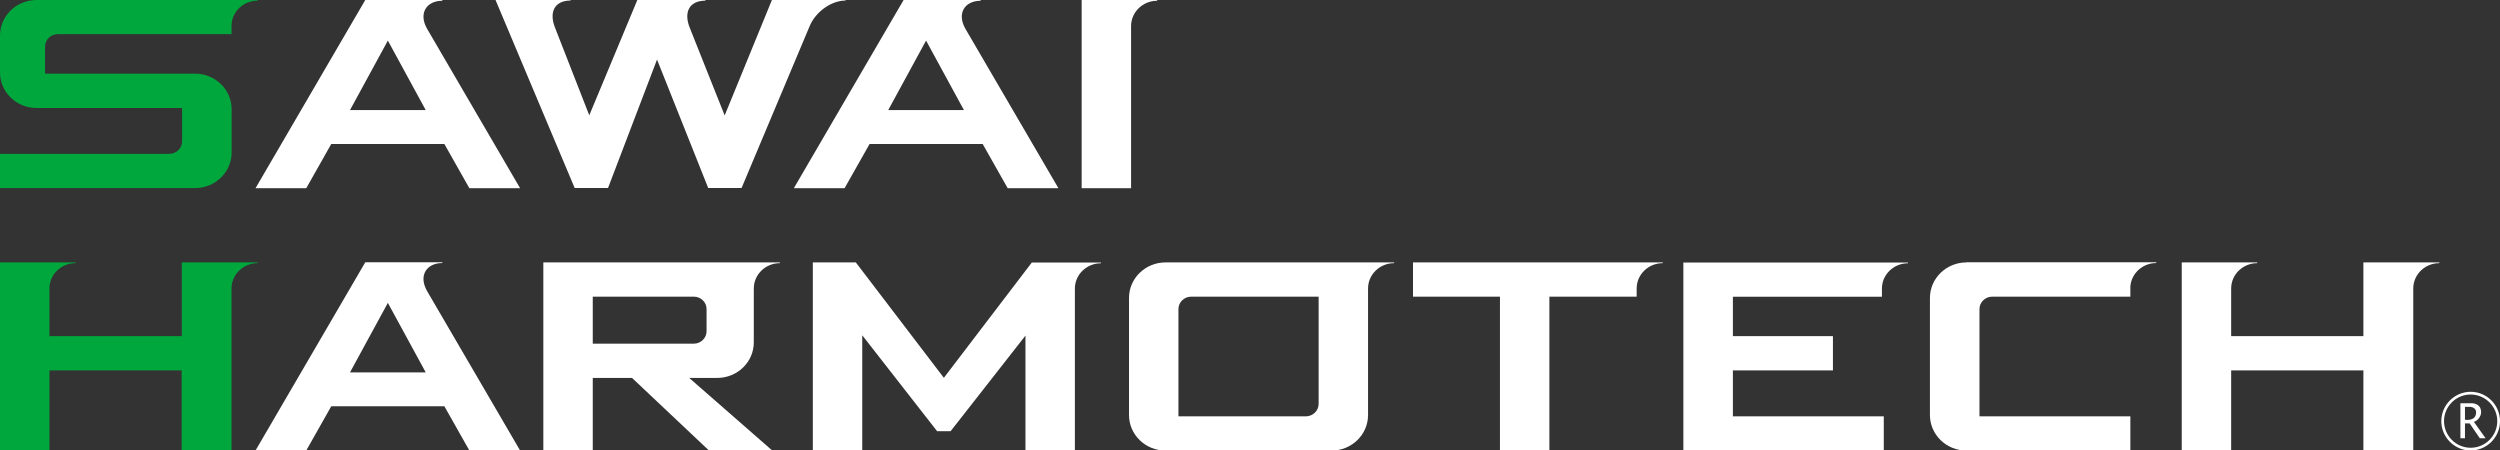 <?xml version="1.0" encoding="UTF-8"?><svg id="b" xmlns="http://www.w3.org/2000/svg" viewBox="0 0 229.14 41.29"><rect x="0" y="0" width="229.14" height="41.29" fill="#333333" stroke="none"/><g id="c"><path d="m23.62,0H3.36C1.5,0,0,1.46,0,3.26v3.38c0,1.8,1.5,3.26,3.36,3.26h13.33s0,3.06,0,3.06c0,.63-.53,1.14-1.17,1.14h0s-15.52,0-15.52,0v3.14h17.87c1.86,0,3.36-1.46,3.36-3.26v-3.97c0-1.8-1.5-3.26-3.36-3.26H4.13v-2.48c0-.63.53-1.14,1.17-1.14h15.92v-.75c0-1.28,1.07-2.32,2.39-2.32v-.07Z" fill="#00a73c"/><path d="m77.5.07v-.07h-6.75l-4.33,10.58-3.17-7.96c-.64-1.52-.05-2.56,1.4-2.56v-.07h-6.23l-4.41,10.58-3.11-7.96c-.63-1.52-.05-2.56,1.4-2.56v-.07h-6.89l7.26,17.25h3.06l4.49-11.77,4.69,11.77h3.06l6.25-14.86c.54-1.28,1.97-2.32,3.28-2.32Z" fill="#fff"/><path d="m40.54.07v-.07h-7.06l-10.06,17.25h4.65l2.29-4.05h10.37l2.29,4.05h4.65l-8.53-14.62c-.8-1.41-.05-2.56,1.4-2.56Zm-8.46,10.02l3.47-6.37,3.47,6.37h-6.94Z" fill="#fff"/><path d="m88.48,2.63c-.8-1.41-.05-2.56,1.4-2.56v-.07h-7.06l-10.06,17.25h4.65l2.29-4.05h10.37l2.29,4.05h4.65l-8.53-14.62h0Zm-7.07,7.46l3.47-6.37,3.47,6.37h-6.94Z" fill="#fff"/><path d="m40.54,24.11v-.07h-7.06l-10.06,17.25h4.65l2.29-4.05h10.37l2.29,4.05h4.65l-8.53-14.62c-.8-1.41-.05-2.56,1.4-2.56Zm-8.46,10.02l3.47-6.37,3.47,6.37h-6.94Z" fill="#fff"/><path d="m99.14,0v17.25h4.53V2.39c0-1.28,1.07-2.32,2.39-2.32v-.07h-6.92Z" fill="#fff"/><path d="m23.62,24.05h-6.96v6.76H4.53v-4.37c0-1.28,1.07-2.32,2.39-2.32v-.07H0v17.25h4.53v-7.35h12.12v7.35h4.57v-14.86c0-1.28,1.07-2.32,2.39-2.32v-.07Z" fill="#00a73c"/><path d="m216.62,24.05v6.76h-12.12v-4.37c0-1.28,1.07-2.32,2.39-2.32v-.07h-6.92v17.25h4.53v-7.35h12.12v7.35h4.57v-14.86c0-1.28,1.07-2.32,2.39-2.32v-.07h-6.96Z" fill="#fff"/><path d="m94.58,24.05l-8.07,10.58-8.07-10.58h-3.94v17.25h4.53v-10.57l6.86,8.79h1.24l6.86-8.76v10.55h4.53v-14.86c0-1.28,1.07-2.32,2.39-2.32v-.07h-6.33Z" fill="#fff"/><path d="m49.8,24.05v17.25h4.53v-6.66h3.6l7.06,6.66h5.8l-7.62-6.66h2.56c1.86,0,3.36-1.46,3.36-3.26,0-.06,0-.11-.01-.16h.01v-4.78c0-1.28,1.07-2.32,2.39-2.32v-.07h-21.68Zm4.53,7.44v-4.3h9.26c.65,0,1.17.51,1.17,1.14v2.03c0,.63-.53,1.14-1.17,1.14h-9.26Z" fill="#fff"/><path d="m106.84,24.05c-1.86,0-3.36,1.46-3.36,3.26v10.73c0,1.8,1.5,3.26,3.36,3.26h15.19c1.86,0,3.36-1.46,3.36-3.26v-11.6c0-1.28,1.07-2.32,2.39-2.32v-.07h-20.95Zm1.17,4.28c0-.63.53-1.14,1.17-1.14h11.68v9.83c0,.63-.53,1.14-1.17,1.14h-11.68v-9.83Z" fill="#fff"/><path d="m129.51,24.05v3.14h7.97v14.1h4.53v-14.1h8v-.75c0-1.28,1.07-2.32,2.39-2.32v-.07h-22.89Z" fill="#fff"/><path d="m154.29,24.05v17.25h18.37v-3.14h-13.83v-4.21h9.17v-3.14h-9.17v-3.61h13.66v-.75c0-1.28,1.07-2.32,2.39-2.32v-.07h-20.58Z" fill="#fff"/><path d="m180.25,24.05c-1.86,0-3.36,1.46-3.36,3.26v10.73c0,1.8,1.5,3.26,3.36,3.26h15.01v-3.14h-13.83v-9.83c0-.63.53-1.14,1.17-1.14h12.66v-.93c.09-1.2,1.12-2.15,2.37-2.15v-.07h-17.38Z" fill="#fff"/><path d="m225.51,36.96h1.04c.33,0,.86.17.86.81,0,.39-.29.77-.66.9l1.07,1.5h-.53l-.93-1.36h-.43v1.36h-.42v-3.2Zm.42,1.51c.06,0,.12.02.18.02.54,0,.84-.23.84-.7,0-.31-.25-.5-.6-.5h-.42v1.19Z" fill="#fff"/><path d="m226.45,41.29c-1.48,0-2.69-1.21-2.69-2.69s1.21-2.69,2.69-2.69,2.69,1.21,2.69,2.69-1.21,2.69-2.69,2.69Zm0-5.13c-1.35,0-2.44,1.1-2.44,2.44s1.1,2.44,2.44,2.44,2.44-1.1,2.44-2.44-1.1-2.44-2.44-2.44Z" fill="#fff"/></g></svg>
